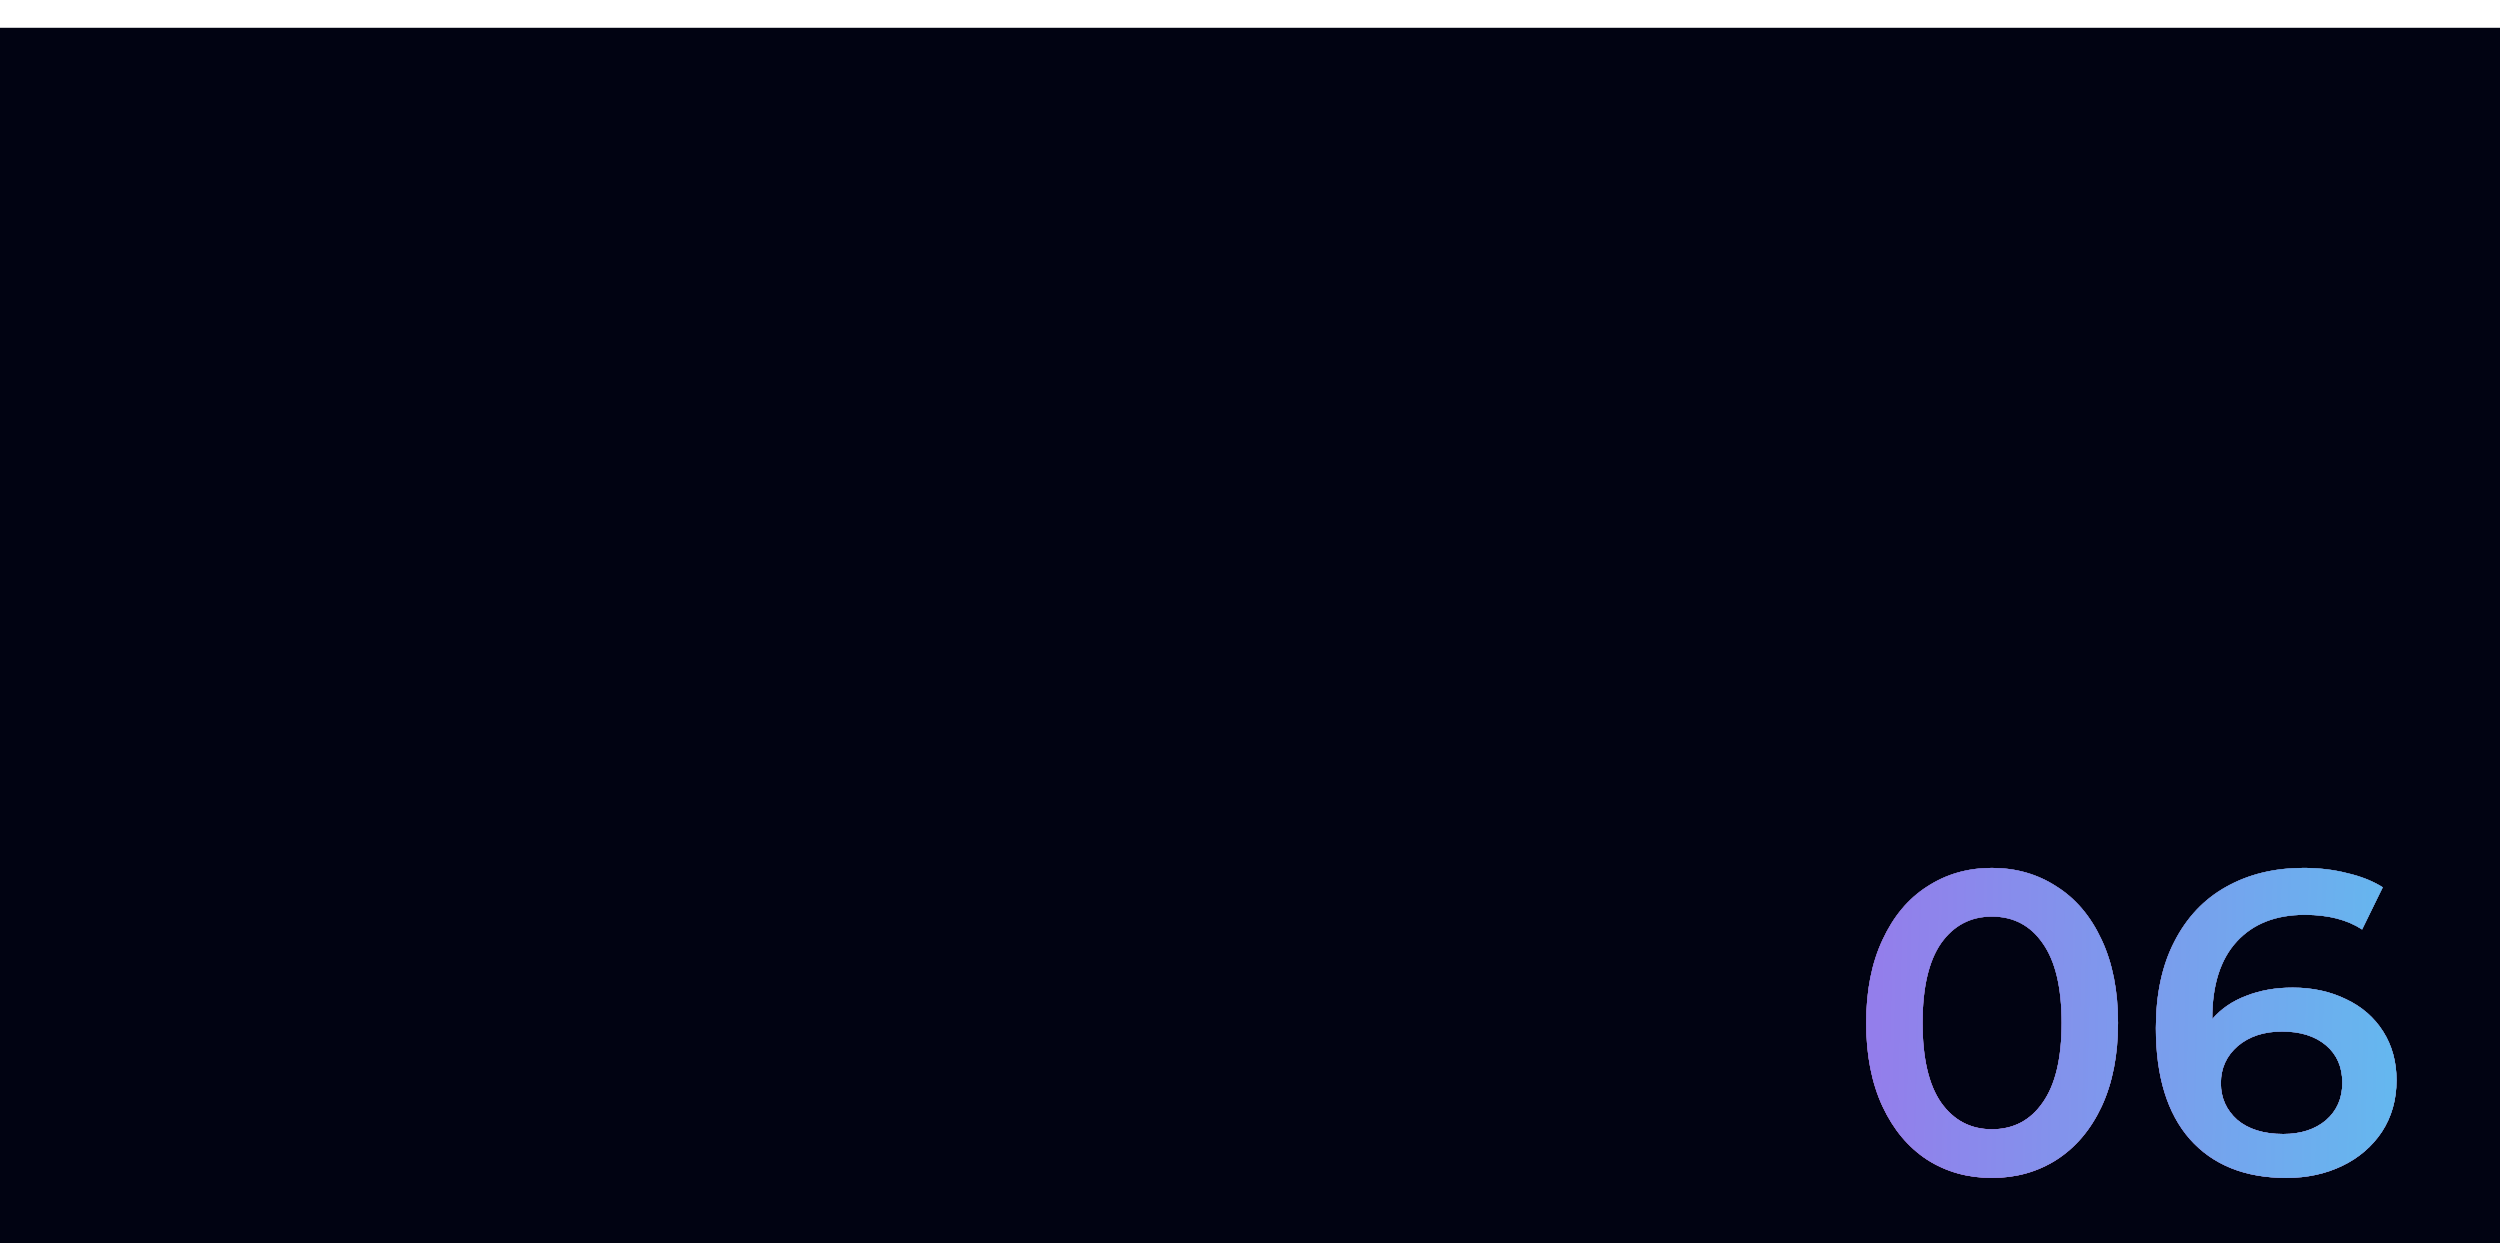 <?xml version="1.0" encoding="UTF-8"?> <svg xmlns="http://www.w3.org/2000/svg" width="360" height="179" viewBox="0 0 360 179" fill="none"> <g filter="url(#filter0_i_237_4041)"> <rect x="-0" y="0.001" width="360" height="179" fill="#010312"></rect> </g> <path d="M286.832 169.62C283.36 169.62 280.26 168.752 277.532 167.016C274.804 165.239 272.655 162.676 271.084 159.328C269.513 155.939 268.728 151.929 268.728 147.3C268.728 142.671 269.513 138.682 271.084 135.334C272.655 131.945 274.804 129.382 277.532 127.646C280.26 125.869 283.36 124.98 286.832 124.98C290.304 124.98 293.404 125.869 296.132 127.646C298.901 129.382 301.071 131.945 302.642 135.334C304.213 138.682 304.998 142.671 304.998 147.3C304.998 151.929 304.213 155.939 302.642 159.328C301.071 162.676 298.901 165.239 296.132 167.016C293.404 168.752 290.304 169.62 286.832 169.62ZM286.832 162.614C289.932 162.614 292.371 161.333 294.148 158.77C295.967 156.207 296.876 152.384 296.876 147.3C296.876 142.216 295.967 138.393 294.148 135.83C292.371 133.267 289.932 131.986 286.832 131.986C283.773 131.986 281.335 133.267 279.516 135.83C277.739 138.393 276.85 142.216 276.85 147.3C276.85 152.384 277.739 156.207 279.516 158.77C281.335 161.333 283.773 162.614 286.832 162.614ZM330.161 142.216C333.013 142.216 335.575 142.774 337.849 143.89C340.122 144.965 341.899 146.515 343.181 148.54C344.462 150.565 345.103 152.901 345.103 155.546C345.103 158.357 344.4 160.837 342.995 162.986C341.589 165.094 339.688 166.727 337.291 167.884C334.893 169.041 332.207 169.62 329.231 169.62C323.279 169.62 318.649 167.76 315.343 164.04C312.077 160.32 310.445 154.988 310.445 148.044C310.445 143.167 311.333 139.013 313.111 135.582C314.888 132.11 317.368 129.485 320.551 127.708C323.775 125.889 327.495 124.98 331.711 124.98C333.943 124.98 336.03 125.228 337.973 125.724C339.957 126.179 341.672 126.861 343.119 127.77L340.143 133.846C337.993 132.441 335.245 131.738 331.897 131.738C327.722 131.738 324.457 133.019 322.101 135.582C319.745 138.145 318.567 141.844 318.567 146.68V146.742C319.848 145.254 321.481 144.138 323.465 143.394C325.449 142.609 327.681 142.216 330.161 142.216ZM328.797 163.296C331.318 163.296 333.364 162.635 334.935 161.312C336.505 159.948 337.291 158.15 337.291 155.918C337.291 153.645 336.505 151.847 334.935 150.524C333.364 149.201 331.256 148.54 328.611 148.54C326.007 148.54 323.878 149.243 322.225 150.648C320.613 152.053 319.807 153.831 319.807 155.98C319.807 158.088 320.592 159.845 322.163 161.25C323.775 162.614 325.986 163.296 328.797 163.296Z" fill="#EEF4FA"></path> <path d="M286.832 169.62C283.36 169.62 280.26 168.752 277.532 167.016C274.804 165.239 272.655 162.676 271.084 159.328C269.513 155.939 268.728 151.929 268.728 147.3C268.728 142.671 269.513 138.682 271.084 135.334C272.655 131.945 274.804 129.382 277.532 127.646C280.26 125.869 283.36 124.98 286.832 124.98C290.304 124.98 293.404 125.869 296.132 127.646C298.901 129.382 301.071 131.945 302.642 135.334C304.213 138.682 304.998 142.671 304.998 147.3C304.998 151.929 304.213 155.939 302.642 159.328C301.071 162.676 298.901 165.239 296.132 167.016C293.404 168.752 290.304 169.62 286.832 169.62ZM286.832 162.614C289.932 162.614 292.371 161.333 294.148 158.77C295.967 156.207 296.876 152.384 296.876 147.3C296.876 142.216 295.967 138.393 294.148 135.83C292.371 133.267 289.932 131.986 286.832 131.986C283.773 131.986 281.335 133.267 279.516 135.83C277.739 138.393 276.85 142.216 276.85 147.3C276.85 152.384 277.739 156.207 279.516 158.77C281.335 161.333 283.773 162.614 286.832 162.614ZM330.161 142.216C333.013 142.216 335.575 142.774 337.849 143.89C340.122 144.965 341.899 146.515 343.181 148.54C344.462 150.565 345.103 152.901 345.103 155.546C345.103 158.357 344.4 160.837 342.995 162.986C341.589 165.094 339.688 166.727 337.291 167.884C334.893 169.041 332.207 169.62 329.231 169.62C323.279 169.62 318.649 167.76 315.343 164.04C312.077 160.32 310.445 154.988 310.445 148.044C310.445 143.167 311.333 139.013 313.111 135.582C314.888 132.11 317.368 129.485 320.551 127.708C323.775 125.889 327.495 124.98 331.711 124.98C333.943 124.98 336.03 125.228 337.973 125.724C339.957 126.179 341.672 126.861 343.119 127.77L340.143 133.846C337.993 132.441 335.245 131.738 331.897 131.738C327.722 131.738 324.457 133.019 322.101 135.582C319.745 138.145 318.567 141.844 318.567 146.68V146.742C319.848 145.254 321.481 144.138 323.465 143.394C325.449 142.609 327.681 142.216 330.161 142.216ZM328.797 163.296C331.318 163.296 333.364 162.635 334.935 161.312C336.505 159.948 337.291 158.15 337.291 155.918C337.291 153.645 336.505 151.847 334.935 150.524C333.364 149.201 331.256 148.54 328.611 148.54C326.007 148.54 323.878 149.243 322.225 150.648C320.613 152.053 319.807 153.831 319.807 155.98C319.807 158.088 320.592 159.845 322.163 161.25C323.775 162.614 325.986 163.296 328.797 163.296Z" fill="url(#paint0_linear_237_4041)"></path> <path d="M286.832 169.62C283.36 169.62 280.26 168.752 277.532 167.016C274.804 165.239 272.655 162.676 271.084 159.328C269.513 155.939 268.728 151.929 268.728 147.3C268.728 142.671 269.513 138.682 271.084 135.334C272.655 131.945 274.804 129.382 277.532 127.646C280.26 125.869 283.36 124.98 286.832 124.98C290.304 124.98 293.404 125.869 296.132 127.646C298.901 129.382 301.071 131.945 302.642 135.334C304.213 138.682 304.998 142.671 304.998 147.3C304.998 151.929 304.213 155.939 302.642 159.328C301.071 162.676 298.901 165.239 296.132 167.016C293.404 168.752 290.304 169.62 286.832 169.62ZM286.832 162.614C289.932 162.614 292.371 161.333 294.148 158.77C295.967 156.207 296.876 152.384 296.876 147.3C296.876 142.216 295.967 138.393 294.148 135.83C292.371 133.267 289.932 131.986 286.832 131.986C283.773 131.986 281.335 133.267 279.516 135.83C277.739 138.393 276.85 142.216 276.85 147.3C276.85 152.384 277.739 156.207 279.516 158.77C281.335 161.333 283.773 162.614 286.832 162.614ZM330.161 142.216C333.013 142.216 335.575 142.774 337.849 143.89C340.122 144.965 341.899 146.515 343.181 148.54C344.462 150.565 345.103 152.901 345.103 155.546C345.103 158.357 344.4 160.837 342.995 162.986C341.589 165.094 339.688 166.727 337.291 167.884C334.893 169.041 332.207 169.62 329.231 169.62C323.279 169.62 318.649 167.76 315.343 164.04C312.077 160.32 310.445 154.988 310.445 148.044C310.445 143.167 311.333 139.013 313.111 135.582C314.888 132.11 317.368 129.485 320.551 127.708C323.775 125.889 327.495 124.98 331.711 124.98C333.943 124.98 336.03 125.228 337.973 125.724C339.957 126.179 341.672 126.861 343.119 127.77L340.143 133.846C337.993 132.441 335.245 131.738 331.897 131.738C327.722 131.738 324.457 133.019 322.101 135.582C319.745 138.145 318.567 141.844 318.567 146.68V146.742C319.848 145.254 321.481 144.138 323.465 143.394C325.449 142.609 327.681 142.216 330.161 142.216ZM328.797 163.296C331.318 163.296 333.364 162.635 334.935 161.312C336.505 159.948 337.291 158.15 337.291 155.918C337.291 153.645 336.505 151.847 334.935 150.524C333.364 149.201 331.256 148.54 328.611 148.54C326.007 148.54 323.878 149.243 322.225 150.648C320.613 152.053 319.807 153.831 319.807 155.98C319.807 158.088 320.592 159.845 322.163 161.25C323.775 162.614 325.986 163.296 328.797 163.296Z" fill="url(#paint1_linear_237_4041)"></path> <path d="M286.832 169.62C283.36 169.62 280.26 168.752 277.532 167.016C274.804 165.239 272.655 162.676 271.084 159.328C269.513 155.939 268.728 151.929 268.728 147.3C268.728 142.671 269.513 138.682 271.084 135.334C272.655 131.945 274.804 129.382 277.532 127.646C280.26 125.869 283.36 124.98 286.832 124.98C290.304 124.98 293.404 125.869 296.132 127.646C298.901 129.382 301.071 131.945 302.642 135.334C304.213 138.682 304.998 142.671 304.998 147.3C304.998 151.929 304.213 155.939 302.642 159.328C301.071 162.676 298.901 165.239 296.132 167.016C293.404 168.752 290.304 169.62 286.832 169.62ZM286.832 162.614C289.932 162.614 292.371 161.333 294.148 158.77C295.967 156.207 296.876 152.384 296.876 147.3C296.876 142.216 295.967 138.393 294.148 135.83C292.371 133.267 289.932 131.986 286.832 131.986C283.773 131.986 281.335 133.267 279.516 135.83C277.739 138.393 276.85 142.216 276.85 147.3C276.85 152.384 277.739 156.207 279.516 158.77C281.335 161.333 283.773 162.614 286.832 162.614ZM330.161 142.216C333.013 142.216 335.575 142.774 337.849 143.89C340.122 144.965 341.899 146.515 343.181 148.54C344.462 150.565 345.103 152.901 345.103 155.546C345.103 158.357 344.4 160.837 342.995 162.986C341.589 165.094 339.688 166.727 337.291 167.884C334.893 169.041 332.207 169.62 329.231 169.62C323.279 169.62 318.649 167.76 315.343 164.04C312.077 160.32 310.445 154.988 310.445 148.044C310.445 143.167 311.333 139.013 313.111 135.582C314.888 132.11 317.368 129.485 320.551 127.708C323.775 125.889 327.495 124.98 331.711 124.98C333.943 124.98 336.03 125.228 337.973 125.724C339.957 126.179 341.672 126.861 343.119 127.77L340.143 133.846C337.993 132.441 335.245 131.738 331.897 131.738C327.722 131.738 324.457 133.019 322.101 135.582C319.745 138.145 318.567 141.844 318.567 146.68V146.742C319.848 145.254 321.481 144.138 323.465 143.394C325.449 142.609 327.681 142.216 330.161 142.216ZM328.797 163.296C331.318 163.296 333.364 162.635 334.935 161.312C336.505 159.948 337.291 158.15 337.291 155.918C337.291 153.645 336.505 151.847 334.935 150.524C333.364 149.201 331.256 148.54 328.611 148.54C326.007 148.54 323.878 149.243 322.225 150.648C320.613 152.053 319.807 153.831 319.807 155.98C319.807 158.088 320.592 159.845 322.163 161.25C323.775 162.614 325.986 163.296 328.797 163.296Z" fill="url(#paint2_linear_237_4041)"></path> <defs> <filter id="filter0_i_237_4041" x="-0" y="0.001" width="360" height="183" filterUnits="userSpaceOnUse" color-interpolation-filters="sRGB"> <feFlood flood-opacity="0" result="BackgroundImageFix"></feFlood> <feBlend mode="normal" in="SourceGraphic" in2="BackgroundImageFix" result="shape"></feBlend> <feColorMatrix in="SourceAlpha" type="matrix" values="0 0 0 0 0 0 0 0 0 0 0 0 0 0 0 0 0 0 127 0" result="hardAlpha"></feColorMatrix> <feOffset dy="4"></feOffset> <feGaussianBlur stdDeviation="4"></feGaussianBlur> <feComposite in2="hardAlpha" operator="arithmetic" k2="-1" k3="1"></feComposite> <feColorMatrix type="matrix" values="0 0 0 0 1 0 0 0 0 1 0 0 0 0 1 0 0 0 0.16 0"></feColorMatrix> <feBlend mode="normal" in2="shape" result="effect1_innerShadow_237_4041"></feBlend> </filter> <linearGradient id="paint0_linear_237_4041" x1="270.434" y1="144" x2="350.798" y2="145.94" gradientUnits="userSpaceOnUse"> <stop stop-color="#937EEB"></stop> <stop offset="1" stop-color="#61BCEF"></stop> </linearGradient> <linearGradient id="paint1_linear_237_4041" x1="308" y1="109" x2="308" y2="179" gradientUnits="userSpaceOnUse"> <stop stop-color="#000B46" stop-opacity="0.6"></stop> <stop offset="1" stop-color="#C5149E" stop-opacity="0.53"></stop> </linearGradient> <linearGradient id="paint2_linear_237_4041" x1="270.434" y1="144" x2="350.798" y2="145.94" gradientUnits="userSpaceOnUse"> <stop stop-color="#937EEB"></stop> <stop offset="1" stop-color="#61BCEF"></stop> </linearGradient> </defs> </svg> 
